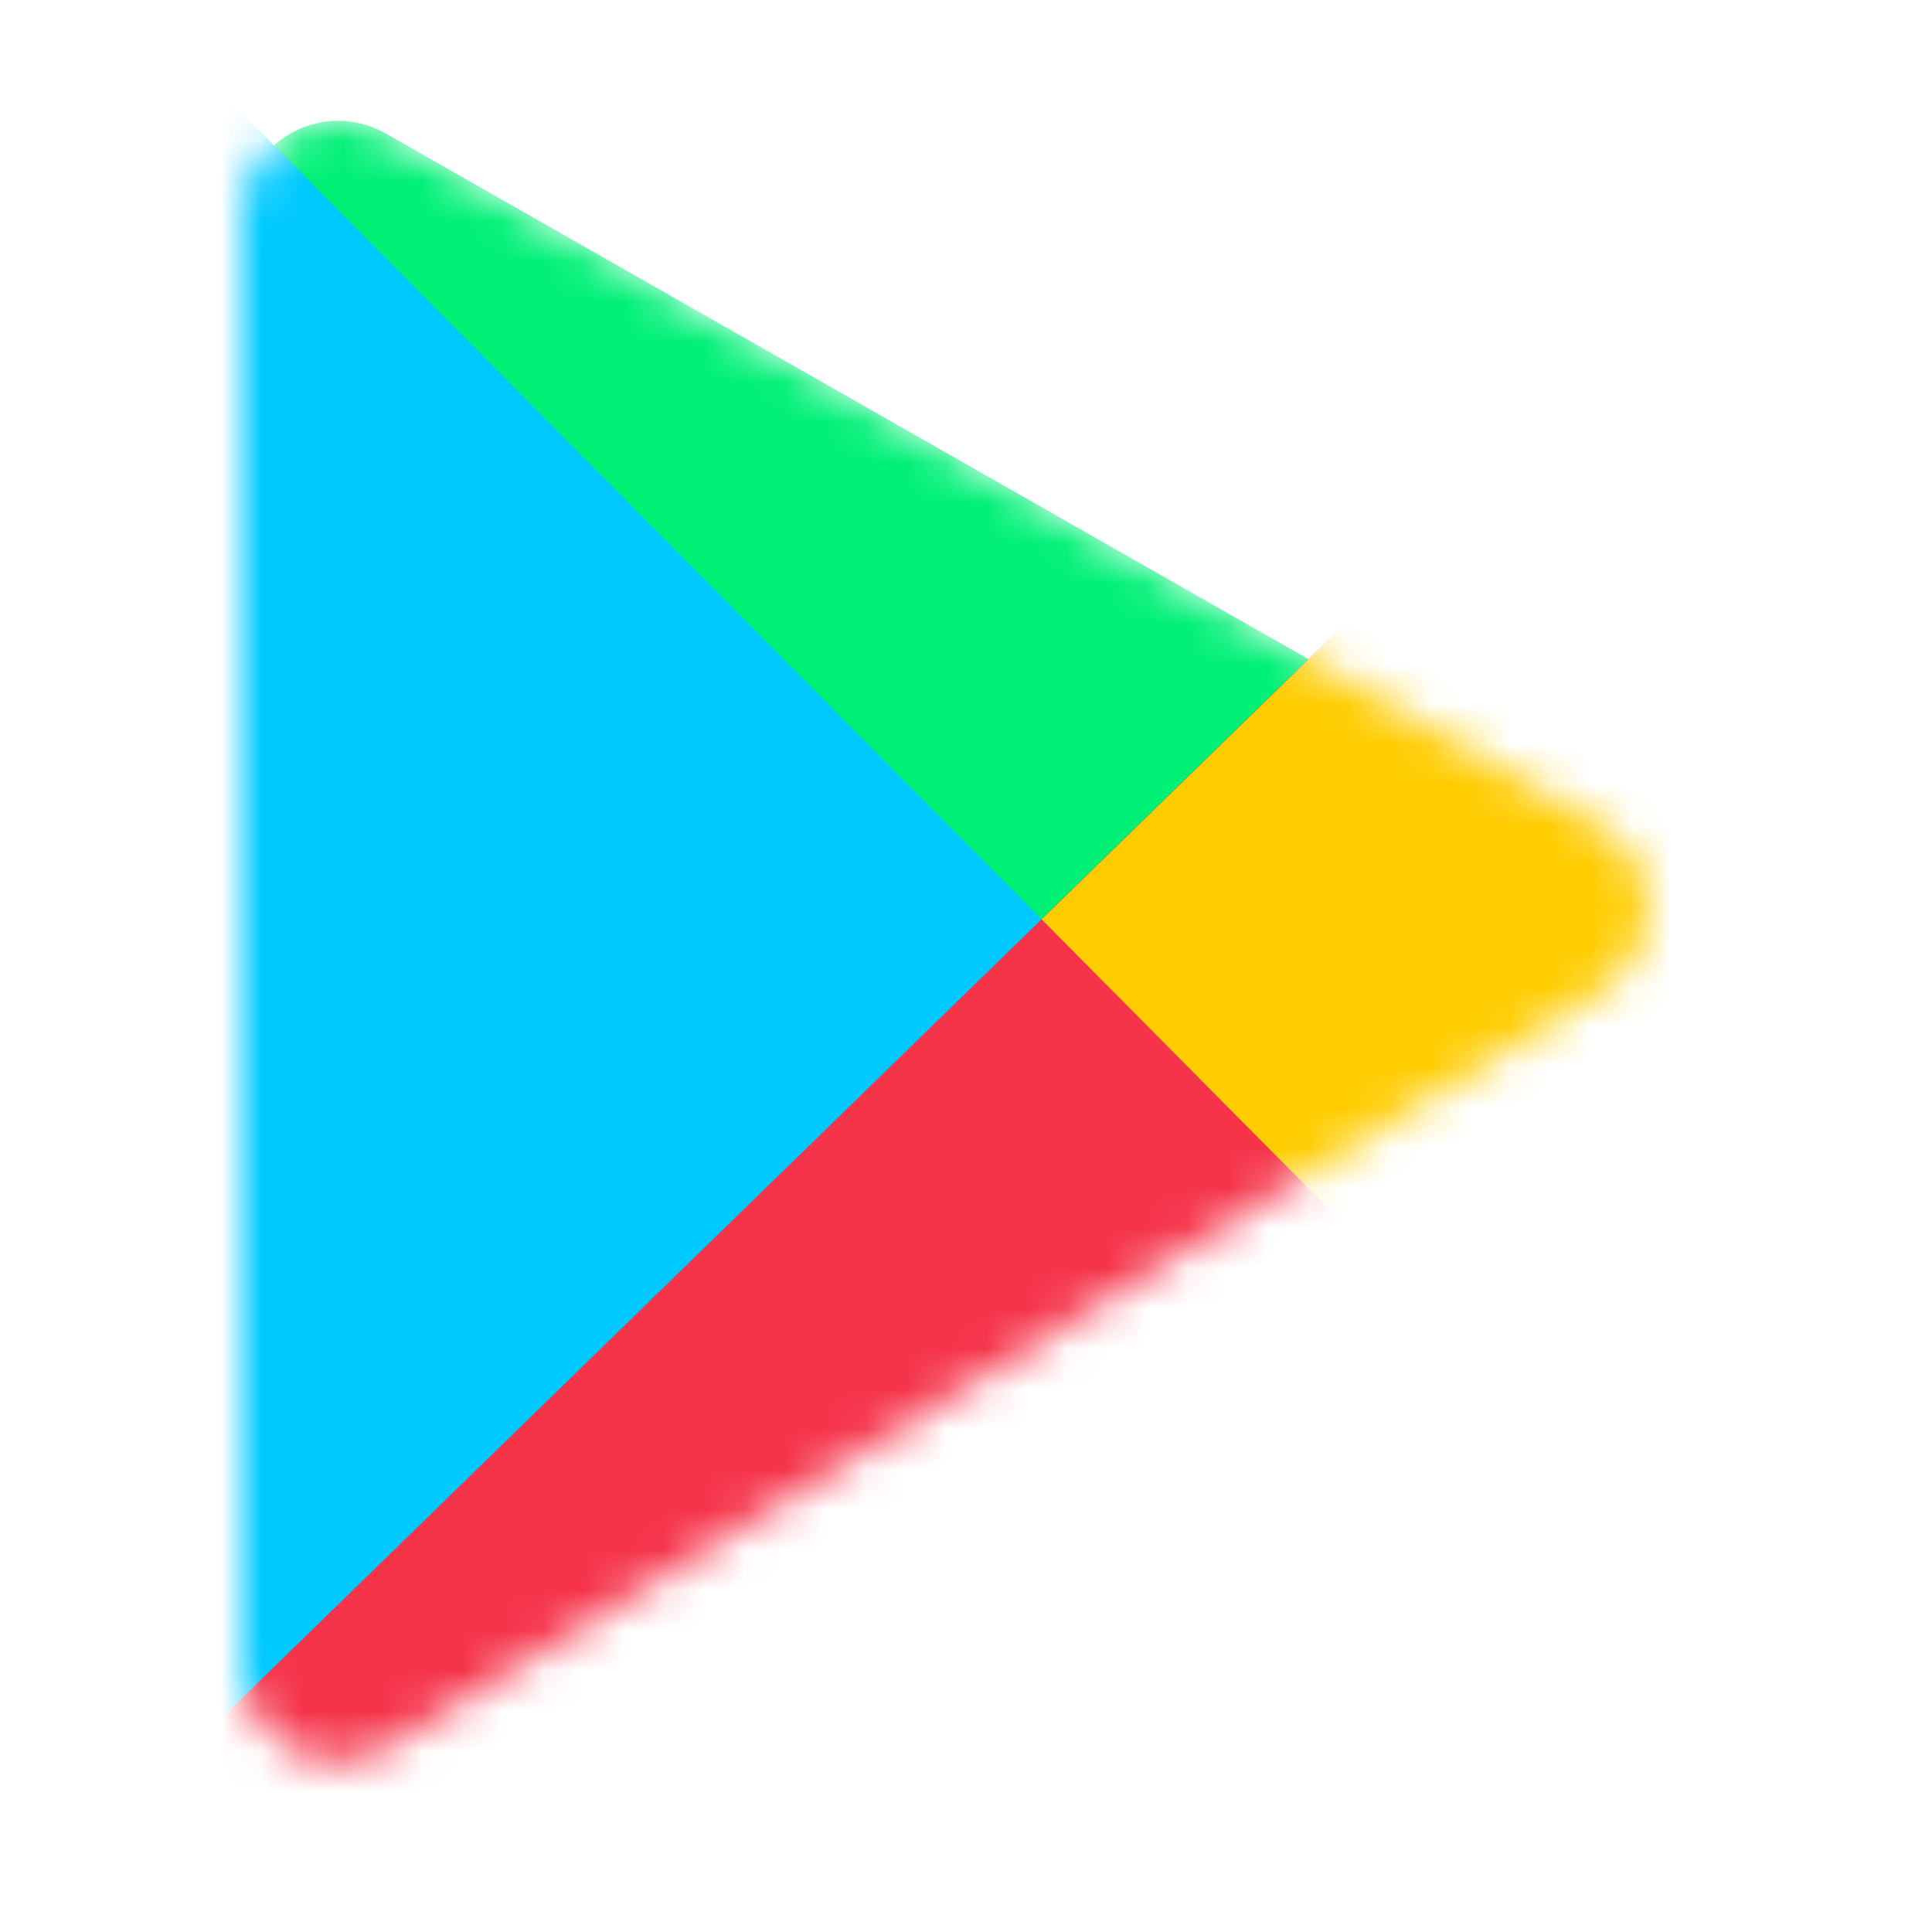 <svg fill="none" xmlns="http://www.w3.org/2000/svg" viewBox="0 0 48 48"><defs><mask width="35" x="6" y="3" height="41" maskUnits="userSpaceOnUse" id="a"><path fill="#c4c4c4" d="m6 5.404c0-1.841 1.988-2.997 3.588-2.085l30.12 17.16c1.579.9 1.624 3.16.082 4.122l-30.12 18.789c-1.599.997-3.67-.152-3.67-2.036z"/></mask></defs><g mask="url(#a)"><path fill="#00f076" d="m6 5.404c0-1.841 1.988-2.997 3.588-2.085l30.12 17.16c1.579.9 1.624 3.16.082 4.122l-30.12 18.789c-1.599.997-3.67-.152-3.67-2.036z"/><path fill="#00c9ff" d="m39.6 36.674l-36.6-36.9-3 44.1 8.1 6.3z"/><path fill="#f53349" d="m.9 47.17l34.8-33.9 13.8 5.7-24.9 29.4z"/><path fill="#fc0" fill-rule="evenodd" d="m36.854 33.906l12.646-14.931-13.8-5.7-9.821 9.567zm-5.245 6.194l-18.01 7.718 11 .557zm-27.13 7.256l-2.091-1.627-1.484 1.446z"/></g></svg>